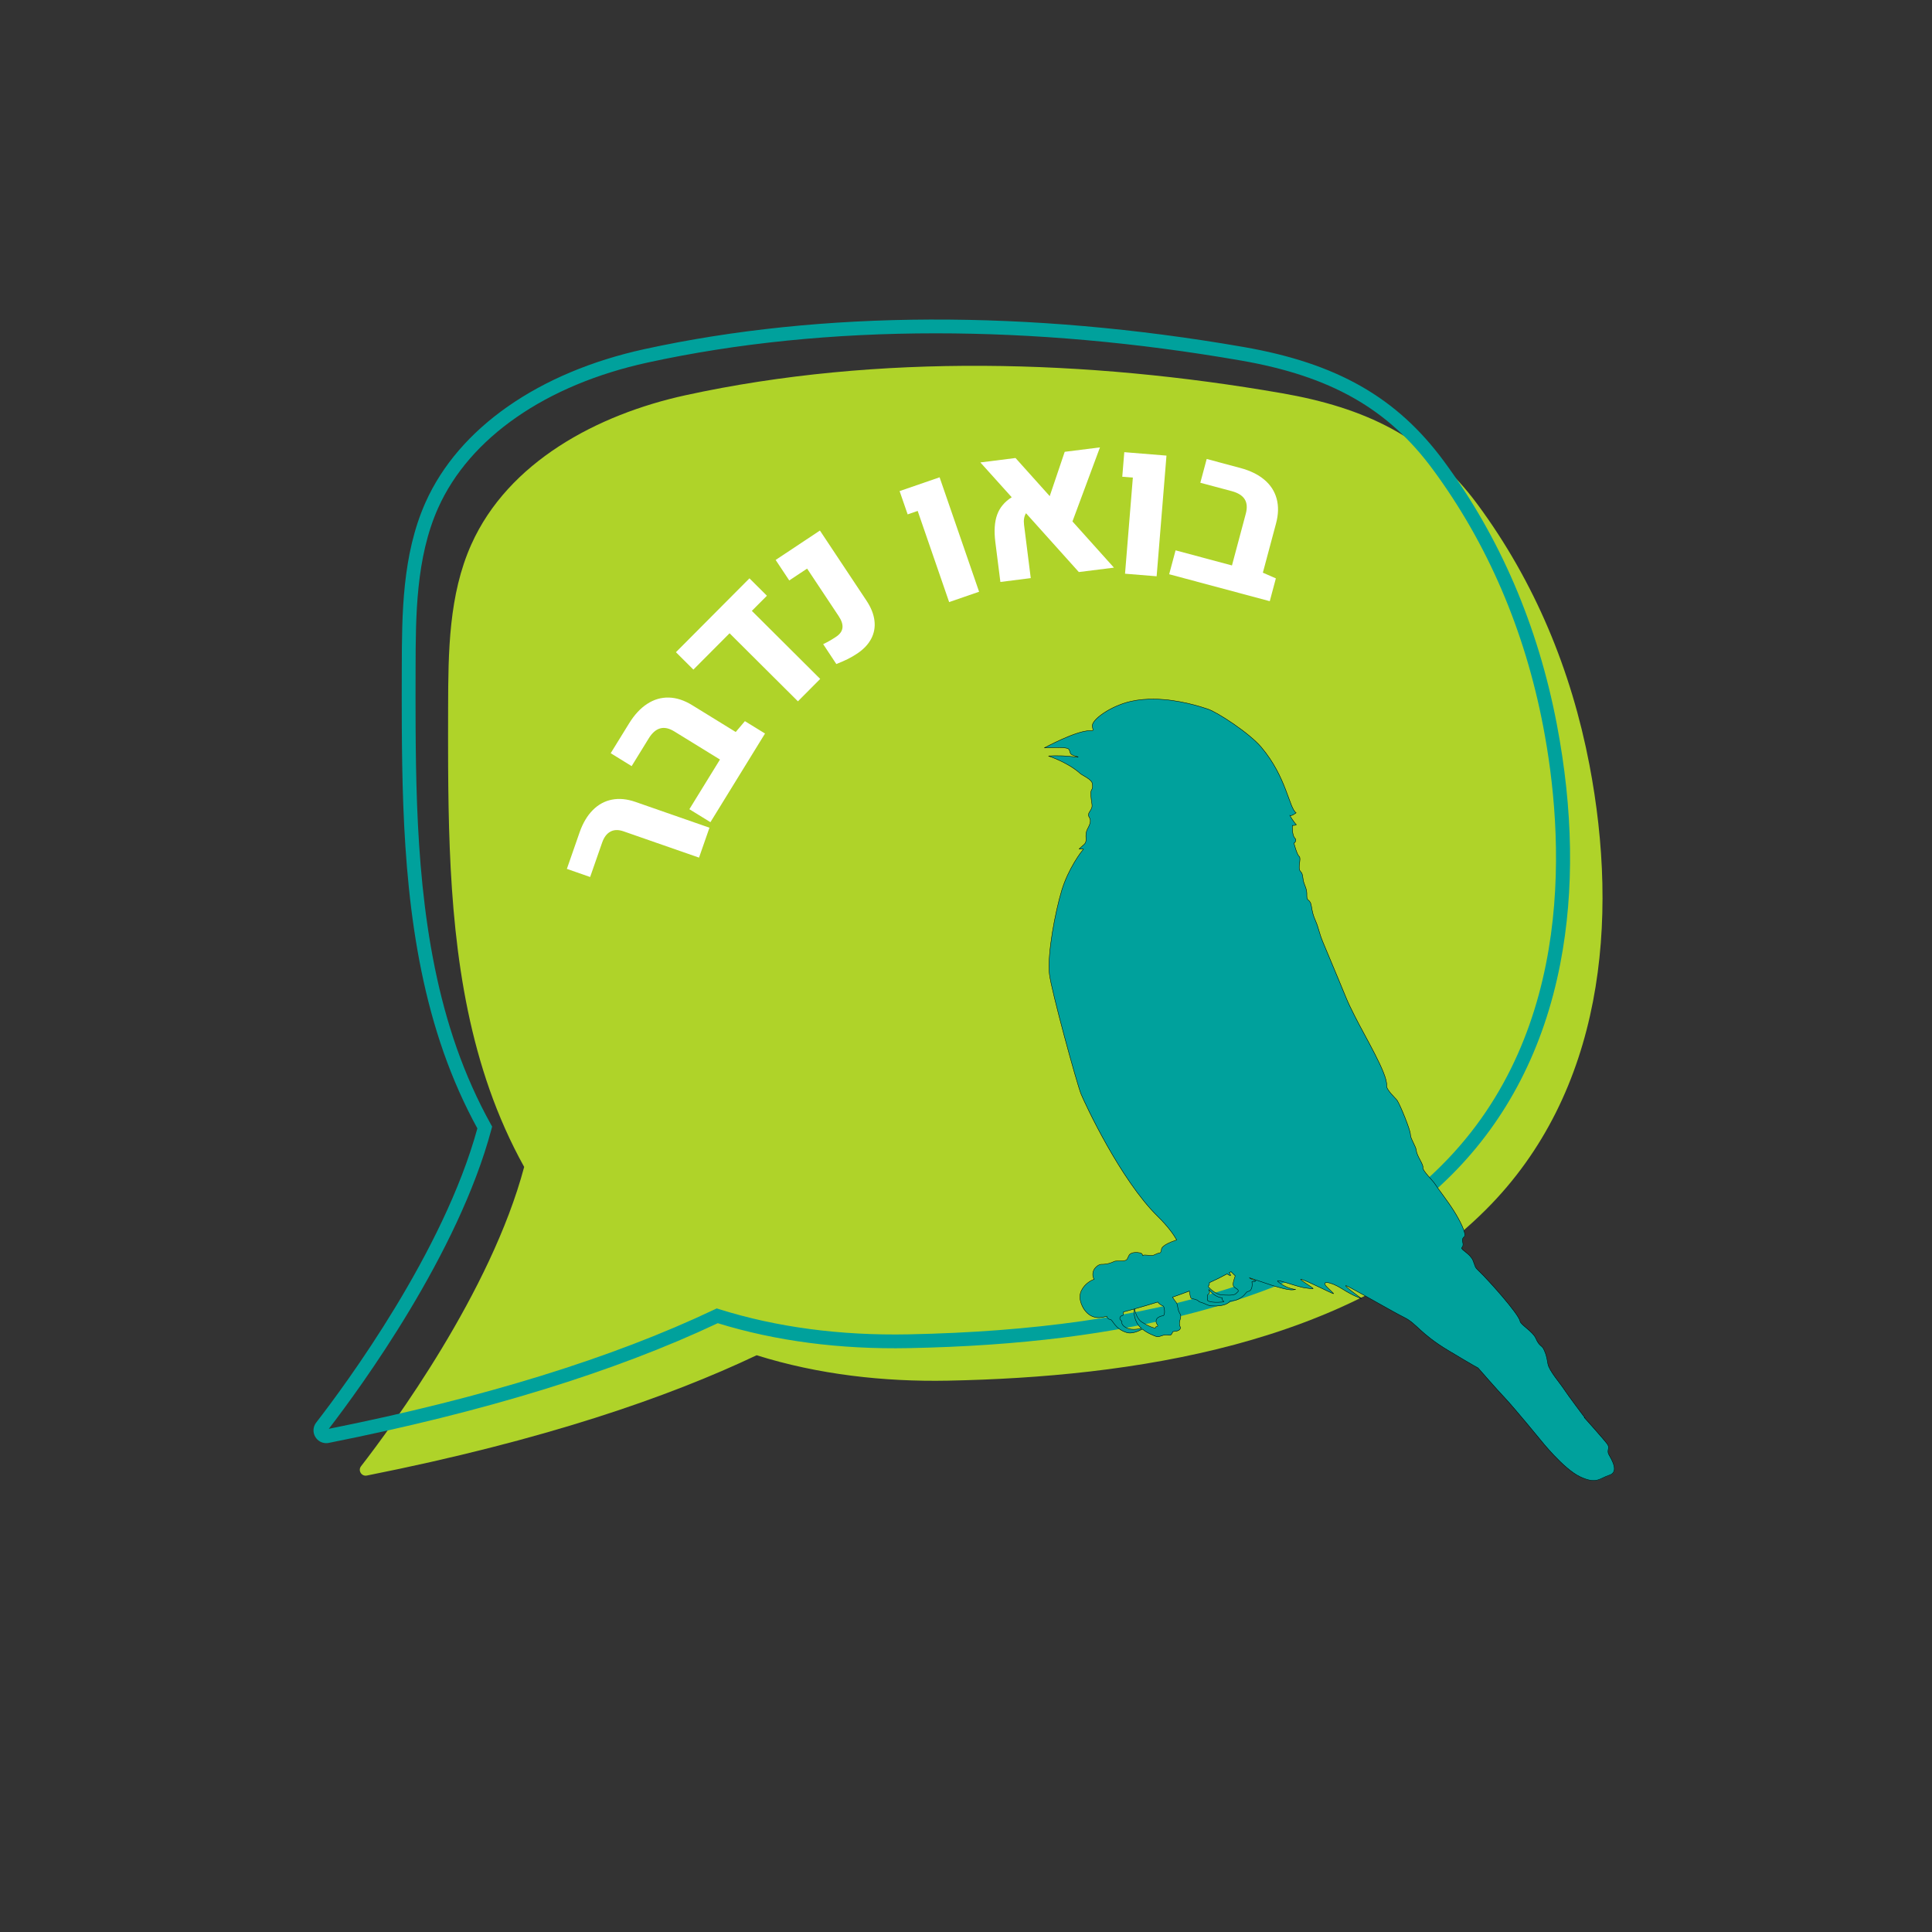 <svg xmlns="http://www.w3.org/2000/svg" xmlns:xlink="http://www.w3.org/1999/xlink" width="1080" zoomAndPan="magnify" viewBox="0 0 810 810" height="1080" preserveAspectRatio="xMidYMid meet"><rect x="0" y="0" width="810" height="810" fill="#333333" stroke="none"/><defs><g></g><clipPath id="86d02fc863"><path d="M 150 153 L 672 153 L 672 618.863 L 150 618.863 Z M 150 153 " clip-rule="nonzero"></path></clipPath><clipPath id="d22f18ec7c"><path d="M 437.691 293.012 L 677 293.012 L 677 621 L 437.691 621 Z M 437.691 293.012 " clip-rule="nonzero"></path></clipPath><clipPath id="6c452e22b6"><path d="M 437.691 293.012 L 678 293.012 L 678 622 L 437.691 622 Z M 437.691 293.012 " clip-rule="nonzero"></path></clipPath></defs><g clip-path="url(#86d02fc863)"><path fill="#afd329" d="M 397.398 578.848 C 370.469 579.375 342.887 576.25 317.23 568.188 C 280.398 585.688 228 603.883 153.805 618.629 C 151.574 619.074 149.98 616.516 151.371 614.723 C 164.566 597.699 205.809 541.648 219.762 489.238 C 214 478.875 209.168 467.965 205.246 456.797 C 190.051 413.504 188.129 366.715 187.879 321.25 C 187.836 312.973 187.855 304.695 187.875 296.426 C 187.93 273.301 188.141 249.379 197.594 228.273 C 213.066 193.715 250.395 173.785 287.383 165.711 C 368.211 148.07 456.254 150.75 537.32 164.836 C 571.957 170.855 598.562 183.141 619.57 211.617 C 643.48 244.047 658.77 280.988 666.355 320.543 C 678.898 385.934 672.277 457.906 623.012 507.113 C 566.105 563.949 474.258 577.34 397.398 578.848 " fill-opacity="1" fill-rule="nonzero"></path></g><path fill="#00a19c" d="M 392.301 139.746 C 349.609 139.746 308.93 143.836 271.473 152.012 C 228.867 161.312 196.879 183.512 183.707 212.93 C 174.348 233.824 174.289 258.305 174.238 279.906 C 174.219 288.035 174.199 296.441 174.246 304.711 C 174.473 346.777 176.016 395.344 191.449 439.312 C 195.402 450.566 200.215 461.336 205.762 471.309 L 206.332 472.328 L 206.031 473.457 C 192.129 525.652 151.234 581.66 137.844 599.043 C 202.441 586.133 256.809 569.316 299.465 549.047 L 300.488 548.559 L 301.57 548.898 C 325.578 556.445 352.242 559.984 380.816 559.43 L 380.871 562.32 L 380.816 559.43 C 485.594 557.371 558.738 534.188 604.441 488.543 C 661.277 431.773 655.496 348.902 646.988 304.559 C 639.246 264.199 623.68 227.949 600.715 196.809 C 581.934 171.344 557.887 157.695 520.301 151.16 C 476.504 143.551 433.465 139.746 392.301 139.746 Z M 136.773 605.047 C 134.941 605.047 133.234 604.113 132.242 602.504 C 131.059 600.59 131.184 598.203 132.562 596.422 C 144.887 580.516 185.973 524.883 200.141 473.086 C 194.672 463.121 189.918 452.406 185.992 441.227 C 170.258 396.414 168.695 347.277 168.461 304.738 C 168.414 296.449 168.434 288.031 168.453 279.895 C 168.508 257.719 168.566 232.582 178.43 210.562 C 192.355 179.457 225.824 156.055 270.242 146.359 C 344.535 130.145 431.348 129.836 521.289 145.465 C 560.477 152.27 585.625 166.602 605.371 193.375 C 628.848 225.215 644.766 262.254 652.672 303.469 C 659.586 339.516 660.09 373.312 654.176 403.922 C 647.32 439.379 631.965 469.227 608.531 492.633 C 582.398 518.734 546.527 538.031 501.91 549.996 C 467.133 559.32 427.562 564.297 380.93 565.211 C 352.156 565.773 325.242 562.258 300.922 554.754 C 257.746 575.129 202.883 592.016 137.84 604.941 C 137.484 605.012 137.125 605.047 136.773 605.047 " fill-opacity="1" fill-rule="nonzero"></path><g clip-path="url(#d22f18ec7c)"><path fill="#00a19c" d="M 484.25 293.105 C 480.918 293.051 477.484 293.289 474.164 294.039 C 465.707 295.941 457.434 301.816 457.988 304.566 C 458.414 306.672 458.461 306.348 456.895 306.348 C 451.133 306.348 437.84 313.559 437.84 313.559 C 437.84 313.559 447.281 312.98 448.066 314.078 C 448.848 315.176 448.387 315.781 449.328 316.406 C 450.266 317.035 454.965 317.828 449.328 317.203 C 443.688 316.578 439.594 316.984 439.594 316.984 C 439.594 316.984 447.723 319.605 452.891 324.305 C 453.824 325.152 457.711 326.695 457.988 328.578 C 458.453 331.715 457.129 330.285 457.359 333.434 C 457.703 338.141 458.535 337.73 456.812 340.395 C 455.086 343.059 458.852 342.234 456.098 347.277 C 454.188 350.773 456.625 352.527 454.098 354.43 C 454.098 354.43 452.816 355.547 452.48 355.883 C 452.141 356.223 454.855 355.707 454.18 356.211 C 453.504 356.719 447.863 364.309 445.16 373.266 C 442.457 382.219 439.023 400.004 439.98 408.438 C 440.738 415.148 451.586 454.738 453.273 458.793 C 454.965 462.848 469.703 494.617 485.402 510.031 C 489.609 514.16 492.012 517.527 493.352 519.898 C 486.723 522.043 486.965 523.82 486.965 523.82 C 486.965 523.82 486.828 525.328 486.281 525.328 C 485.73 525.328 484.637 525.875 483.676 526.285 C 482.719 526.699 479.562 525.875 479.289 526.422 C 479.016 526.973 479.289 525.602 478.055 525.328 C 476.824 525.055 474.219 524.918 473.395 526.285 C 472.574 527.656 472.848 528.344 471.34 528.617 C 469.832 528.891 467.895 528.574 467.227 528.891 C 464.625 530.125 462.84 530.125 461.746 530.125 C 460.648 530.125 459.168 531.359 458.621 532.453 C 458.078 533.535 457.945 535.148 458.73 536.375 C 457.598 536.812 454.91 538.094 453.41 541.09 C 451.492 544.926 454.645 549.176 454.645 549.176 C 457.934 553.699 462.02 552.398 463.938 551.918 C 463.957 551.914 463.977 551.895 463.992 551.891 C 464.191 552.508 464.598 553.156 465.445 553.234 C 466.668 553.348 467.195 557.184 472.52 558.77 C 474.535 559.375 477.277 558.207 478.961 557.289 C 481.227 559.141 483.879 560.039 484.773 560.387 C 486.133 560.926 487.668 559.23 490.09 559.812 C 491.516 560.156 491.352 558.301 492.039 558.277 C 494.848 558.18 495.148 556.914 494.832 556.332 C 493.766 554.367 495.707 552.371 494.832 551.012 C 493.461 548.879 494.059 547.422 493.188 546.16 C 492.781 545.574 492.117 544.836 491.625 543.887 C 493.973 543.078 496.32 542.227 498.645 541.336 C 499.133 543.934 499.062 544.371 499.879 544.543 C 500.355 544.645 501.723 544.816 502.508 545.531 C 502.945 545.926 502.809 545.887 503.852 546.16 C 504.895 546.434 506.426 547.453 507.855 547.559 C 513.48 547.977 515.406 546.078 515.613 545.668 C 515.82 545.258 517.789 545.805 520.301 544.133 C 522.363 542.758 522.301 541.695 523.344 541.5 C 525.383 541.121 525 538.043 524.906 537.418 C 526.074 537.383 526.523 537.141 526.523 537.141 C 526.523 537.141 522.059 535.215 524.578 535.992 C 527.098 536.766 538.746 541.203 542.039 540.816 C 545.332 540.43 541.648 541.422 536.805 538.129 C 531.961 534.836 543.594 539.66 547.469 540.047 C 551.344 540.434 552.098 541.207 546.672 537.527 C 541.246 533.844 553.852 540.059 557.145 541.609 C 560.438 543.16 559.285 542.57 556.379 539.664 C 553.473 536.758 557.922 537.332 562.766 540.434 C 567.609 543.531 570.906 544.516 570.906 544.516 C 570.906 544.516 560.438 536.953 565.672 539.664 C 570.902 542.379 583.879 549.945 588.918 552.465 C 593.957 554.984 595.523 559.227 607.148 566.199 C 618.773 573.176 619.73 573.574 619.73 573.574 C 619.73 573.574 627.289 582.281 630.969 586.156 C 634.652 590.035 645.91 603.758 645.91 603.758 C 645.91 603.758 655.508 615.902 662.496 619.191 C 669.484 622.48 670.586 619.875 674.832 618.508 C 679.078 617.137 675.516 611.652 674.559 609.871 C 673.598 608.09 675.105 607.266 674.008 605.621 C 672.914 603.977 664.332 594.438 664.332 594.438 L 664.496 594.438 C 664.496 594.438 657.246 584.797 655.727 582.43 C 654.203 580.066 649.441 574.617 649.008 571.875 C 648.395 568.008 647.949 567.34 647.391 566.008 C 646.496 563.883 645.488 564.762 643.938 561.156 C 642.707 558.293 637.598 555.508 637.332 553.973 C 636.789 550.859 623.559 536.223 620.418 533.277 C 618.078 531.082 618.773 531.379 617.594 528.508 C 616.41 525.637 612.262 523.879 612.879 523.16 C 614.461 521.316 611.926 520.133 614.055 518.418 C 614.73 516.898 612.148 511.809 609.613 507.754 C 607.082 503.699 602.34 497.617 601.664 496.434 C 600.988 495.25 596.258 490.707 596.594 489.523 C 596.934 488.344 594.047 484.617 593.879 482.59 C 593.711 480.562 591.359 477.512 591.359 475.652 C 591.359 473.797 587.148 463.43 585.82 461.398 C 585.227 460.492 581.184 456.977 581.379 455.121 C 581.875 450.375 572.254 434.527 567.945 425.871 C 563.805 417.547 566.691 423.578 554.707 395.086 C 553.09 391.238 552.848 388.988 551.664 386.285 C 550.48 383.582 550.305 382.578 549.801 379.707 C 549.293 376.832 547.934 378.008 547.934 375.812 C 547.934 373.617 547.934 373.277 546.922 370.742 C 545.906 368.207 546.602 366.691 545.25 365.34 C 543.898 363.988 545.742 359.934 544.727 359.09 C 543.715 358.246 542.535 353.527 542.535 353.527 C 542.535 353.527 544.047 352.516 542.863 351.332 C 541.68 350.148 541.848 346.098 541.848 346.098 C 541.848 346.098 544.059 346.082 543.383 345.574 C 542.793 345.133 540.902 342.227 540.781 341.848 C 540.793 341.852 540.812 341.852 540.836 341.875 C 541.34 342.383 543.438 340.805 543.438 340.805 C 540.449 338.695 539.461 325.93 528.883 313.336 C 523.82 307.312 510.391 298.602 506.402 297.273 C 503.414 296.277 494.254 293.277 484.254 293.105 Z M 516.133 533.219 C 516.699 533.809 517.281 534.395 517.887 534.945 C 517.586 535.816 516.902 537.848 517.012 538.754 C 517.148 539.918 518.531 540.152 519.012 540.84 C 519.492 541.523 518.926 541.648 518.215 542.402 C 517.305 543.371 513.762 543.02 512.188 542.949 C 510.609 542.879 508.336 541.379 507.086 540.043 C 505.922 538.797 507.207 539.668 507.059 537.824 C 509.633 536.66 512.125 535.43 514.461 534.148 C 515.016 534.512 515.445 534.734 515.668 534.809 C 516.246 535 515.926 534.41 515.367 533.629 C 515.621 533.484 515.883 533.363 516.133 533.219 Z M 506.785 540.676 C 506.824 540.691 506.977 540.863 507.332 541.277 C 509.738 544.078 512.586 544.281 512.461 544.102 C 512.461 544.102 511.938 544.812 513.062 545.637 C 513.113 545.734 513.434 545.859 512.543 545.938 C 507.758 546.348 505.98 545.578 506.211 544.84 C 506.438 544.105 506.258 544.195 506.184 543.523 C 506.105 542.875 506.391 542.887 506.84 542.539 C 507.562 541.977 506.672 540.617 506.785 540.676 Z M 485.402 545.938 C 486.344 547.113 487.273 547.406 487.68 547.609 C 488.258 547.902 488.648 551.375 487.68 551.668 C 487.383 551.754 486.508 551.785 485.539 552.461 C 484.57 553.141 484.492 554.402 485.074 555.176 C 486.156 556.617 484.375 555.949 484.469 556.629 C 484.566 557.309 481.371 556.043 478.66 554.297 C 476.754 553.074 475.938 550.074 475.672 548.816 C 478.789 547.941 482.066 546.988 485.402 545.938 Z M 475.508 548.871 C 475.383 550.305 475.367 554.035 478.383 556.82 C 478.438 556.871 478.496 556.91 478.551 556.957 C 472.223 558.59 469.98 555.199 470.379 554.383 C 470.633 553.867 469.023 553.367 469.641 552.27 C 470.258 551.176 471.012 552.062 471.012 550.898 C 471.012 550.598 471.023 550.348 471.039 550.078 C 472.488 549.691 473.969 549.301 475.508 548.871 Z M 475.508 548.871 " fill-opacity="1" fill-rule="evenodd"></path></g><g clip-path="url(#6c452e22b6)"><path stroke-linecap="butt" transform="matrix(1.017, 0, 0, 1.017, 393.34, 252.55)" fill="none" stroke-linejoin="miter" d="M 89.372 39.869 C 86.096 39.815 82.721 40.05 79.457 40.787 C 71.143 42.657 63.009 48.433 63.554 51.136 C 63.973 53.206 64.019 52.887 62.479 52.887 C 56.815 52.887 43.747 59.976 43.747 59.976 C 43.747 59.976 53.029 59.408 53.8 60.487 C 54.568 61.566 54.115 62.161 55.041 62.776 C 55.962 63.394 60.582 64.174 55.041 63.559 C 49.496 62.945 45.471 63.344 45.471 63.344 C 45.471 63.344 53.462 65.921 58.543 70.541 C 59.461 71.374 63.282 72.891 63.554 74.742 C 64.011 77.825 62.71 76.42 62.936 79.515 C 63.274 84.143 64.092 83.739 62.399 86.358 C 60.701 88.977 64.403 88.167 61.696 93.125 C 59.818 96.562 62.214 98.286 59.73 100.156 C 59.73 100.156 58.47 101.254 58.14 101.585 C 57.806 101.919 60.475 101.412 59.81 101.907 C 59.146 102.406 53.601 109.868 50.943 118.673 C 48.286 127.475 44.91 144.959 45.851 153.25 C 46.596 159.848 57.26 198.768 58.919 202.754 C 60.582 206.74 75.071 237.973 90.505 253.126 C 94.641 257.185 97.002 260.495 98.32 262.826 C 91.803 264.934 92.041 266.682 92.041 266.682 C 92.041 266.682 91.907 268.164 91.369 268.164 C 90.827 268.164 89.752 268.702 88.808 269.105 C 87.867 269.512 84.764 268.702 84.495 269.239 C 84.226 269.781 84.495 268.433 83.281 268.164 C 82.072 267.895 79.51 267.761 78.7 269.105 C 77.894 270.453 78.163 271.129 76.68 271.397 C 75.198 271.666 73.293 271.355 72.637 271.666 C 70.079 272.88 68.324 272.88 67.249 272.88 C 66.17 272.88 64.714 274.093 64.177 275.168 C 63.643 276.232 63.512 277.818 64.284 279.024 C 63.17 279.454 60.528 280.714 59.054 283.659 C 57.168 287.43 60.267 291.608 60.267 291.608 C 63.501 296.055 67.518 294.776 69.403 294.304 C 69.422 294.3 69.441 294.281 69.457 294.277 C 69.653 294.884 70.052 295.521 70.885 295.598 C 72.087 295.71 72.606 299.481 77.84 301.04 C 79.821 301.635 82.517 300.487 84.172 299.584 C 86.4 301.405 89.007 302.288 89.887 302.63 C 91.223 303.16 92.732 301.493 95.113 302.065 C 96.515 302.403 96.353 300.579 97.029 300.556 C 99.79 300.46 100.086 299.216 99.775 298.644 C 98.727 296.712 100.635 294.75 99.775 293.413 C 98.427 291.316 99.015 289.884 98.158 288.644 C 97.759 288.068 97.106 287.342 96.622 286.409 C 98.93 285.614 101.238 284.777 103.523 283.901 C 104.003 286.455 103.934 286.885 104.737 287.054 C 105.205 287.154 106.549 287.323 107.321 288.025 C 107.751 288.413 107.617 288.375 108.642 288.644 C 109.667 288.912 111.173 289.915 112.578 290.018 C 118.108 290.429 120.001 288.563 120.205 288.16 C 120.408 287.757 122.344 288.294 124.813 286.651 C 126.841 285.299 126.779 284.254 127.805 284.062 C 129.809 283.69 129.433 280.664 129.341 280.049 C 130.489 280.015 130.93 279.777 130.93 279.777 C 130.93 279.777 126.541 277.883 129.018 278.648 C 131.495 279.408 142.946 283.77 146.184 283.39 C 149.421 283.01 145.8 283.986 141.038 280.748 C 136.276 277.511 147.712 282.254 151.521 282.634 C 155.331 283.014 156.072 283.774 150.738 280.157 C 145.404 276.536 157.796 282.645 161.034 284.17 C 164.271 285.694 163.138 285.115 160.281 282.257 C 157.424 279.4 161.798 279.965 166.56 283.014 C 171.321 286.059 174.563 287.027 174.563 287.027 C 174.563 287.027 164.271 279.592 169.417 282.257 C 174.559 284.926 187.316 292.365 192.27 294.842 C 197.223 297.319 198.763 301.489 210.192 308.344 C 221.62 315.202 222.561 315.594 222.561 315.594 C 222.561 315.594 229.992 324.154 233.609 327.963 C 237.23 331.777 248.298 345.267 248.298 345.267 C 248.298 345.267 257.733 357.206 264.603 360.44 C 271.473 363.673 272.556 361.112 276.731 359.768 C 280.905 358.42 277.403 353.028 276.462 351.277 C 275.517 349.526 276.999 348.716 275.92 347.099 C 274.845 345.482 266.408 336.104 266.408 336.104 L 266.569 336.104 C 266.569 336.104 259.442 326.627 257.948 324.3 C 256.451 321.976 251.769 316.619 251.343 313.924 C 250.74 310.122 250.302 309.465 249.753 308.156 C 248.874 306.067 247.883 306.931 246.359 303.386 C 245.149 300.571 240.126 297.833 239.865 296.324 C 239.331 293.263 226.324 278.874 223.237 275.979 C 220.937 273.821 221.62 274.112 220.46 271.29 C 219.297 268.467 215.219 266.739 215.825 266.033 C 217.381 264.22 214.888 263.057 216.981 261.371 C 217.646 259.877 215.107 254.873 212.615 250.887 C 210.126 246.901 205.465 240.922 204.8 239.758 C 204.136 238.595 199.485 234.128 199.816 232.965 C 200.15 231.805 197.312 228.142 197.147 226.149 C 196.982 224.156 194.67 221.156 194.67 219.328 C 194.67 217.504 190.53 207.313 189.224 205.316 C 188.641 204.425 184.666 200.969 184.858 199.144 C 185.346 194.479 175.887 178.899 171.652 170.389 C 167.581 162.206 170.419 168.135 158.637 140.125 C 157.048 136.342 156.809 134.13 155.646 131.473 C 154.482 128.815 154.309 127.828 153.814 125.006 C 153.315 122.18 151.978 123.335 151.978 121.177 C 151.978 119.019 151.978 118.685 150.984 116.193 C 149.985 113.7 150.669 112.21 149.34 110.882 C 148.012 109.553 149.824 105.567 148.826 104.737 C 147.831 103.908 146.671 99.269 146.671 99.269 C 146.671 99.269 148.157 98.274 146.994 97.111 C 145.83 95.947 145.995 91.965 145.995 91.965 C 145.995 91.965 148.169 91.95 147.505 91.45 C 146.925 91.016 145.066 88.159 144.947 87.787 C 144.959 87.791 144.978 87.791 145.001 87.814 C 145.496 88.313 147.558 86.762 147.558 86.762 C 144.621 84.688 143.649 72.138 133.25 59.757 C 128.273 53.836 115.071 45.272 111.15 43.967 C 108.212 42.987 99.207 40.038 89.376 39.869 Z M 120.716 275.921 C 121.272 276.501 121.845 277.077 122.44 277.619 C 122.144 278.475 121.472 280.472 121.58 281.363 C 121.714 282.507 123.073 282.737 123.546 283.413 C 124.018 284.085 123.461 284.208 122.762 284.949 C 121.868 285.902 118.385 285.556 116.837 285.487 C 115.286 285.418 113.051 283.943 111.822 282.63 C 110.677 281.405 111.941 282.261 111.795 280.449 C 114.326 279.304 116.776 278.095 119.072 276.835 C 119.617 277.192 120.04 277.411 120.259 277.484 C 120.827 277.672 120.512 277.092 119.963 276.324 C 120.213 276.182 120.47 276.063 120.716 275.921 Z M 111.526 283.252 C 111.564 283.267 111.714 283.436 112.064 283.843 C 114.429 286.597 117.229 286.797 117.106 286.62 C 117.106 286.62 116.591 287.319 117.697 288.129 C 117.747 288.225 118.062 288.348 117.186 288.425 C 112.482 288.828 110.735 288.071 110.962 287.346 C 111.184 286.624 111.008 286.712 110.935 286.052 C 110.858 285.414 111.138 285.426 111.58 285.084 C 112.29 284.531 111.415 283.194 111.526 283.252 Z M 90.505 288.425 C 91.43 289.581 92.344 289.869 92.744 290.068 C 93.312 290.356 93.696 293.77 92.744 294.058 C 92.452 294.143 91.592 294.174 90.639 294.838 C 89.687 295.506 89.61 296.746 90.182 297.507 C 91.246 298.924 89.495 298.267 89.587 298.935 C 89.683 299.604 86.542 298.359 83.877 296.643 C 82.003 295.441 81.2 292.492 80.939 291.255 C 84.003 290.395 87.225 289.458 90.505 288.425 Z M 80.778 291.309 C 80.655 292.718 80.639 296.385 83.604 299.124 C 83.658 299.173 83.715 299.212 83.769 299.258 C 77.548 300.863 75.344 297.53 75.736 296.727 C 75.985 296.22 74.403 295.729 75.01 294.65 C 75.616 293.574 76.358 294.446 76.358 293.302 C 76.358 293.006 76.369 292.76 76.385 292.495 C 77.809 292.115 79.265 291.731 80.778 291.309 Z M 80.778 291.309 " stroke="#000000" stroke-width="0.172" stroke-opacity="1" stroke-miterlimit="4"></path></g><g fill="#ffffff" fill-opacity="1"><g transform="translate(488.008, 240.175)"><g><path d="M 46.906 2.312 L 44.344 11.875 L 2.172 0.578 L 4.859 -9.438 L 28.5 -3.109 L 34.297 -24.797 C 34.961 -27.273 34.812 -29.289 33.844 -30.844 C 32.875 -32.406 31.07 -33.539 28.438 -34.25 L 15.234 -37.781 L 17.906 -47.75 L 32.016 -43.969 C 36.16 -42.863 39.523 -41.211 42.109 -39.016 C 44.691 -36.828 46.398 -34.18 47.234 -31.078 C 48.078 -27.973 47.992 -24.531 46.984 -20.75 L 41.453 -0.078 Z M 46.906 2.312 "></path></g></g></g><g fill="#ffffff" fill-opacity="1"><g transform="translate(464.034, 239.904)"><g><path d="M 10.922 -39.672 L 6.484 -40.031 L 7.328 -50.328 L 25.016 -48.891 L 20.891 1.703 L 7.641 0.625 Z M 10.922 -39.672 "></path></g></g></g><g fill="#ffffff" fill-opacity="1"><g transform="translate(412.821, 244.817)"><g><path d="M 36.812 -26.203 L 54.203 -6.828 L 39.484 -4.984 L 17.344 -29.641 C 16.539 -28.359 16.266 -26.742 16.516 -24.797 L 19.328 -2.438 L 6.594 -0.828 L 4.484 -17.516 C 3.898 -22.16 4.145 -25.977 5.219 -28.969 C 6.289 -31.969 8.332 -34.426 11.344 -36.344 L -1.797 -50.938 L 12.938 -52.797 L 27.281 -36.812 L 33.562 -55.391 L 48.344 -57.25 Z M 36.812 -26.203 "></path></g></g></g><g fill="#ffffff" fill-opacity="1"><g transform="translate(390.679, 254.924)"><g><path d="M -5.938 -40.719 L -10.141 -39.266 L -13.516 -49.031 L 3.25 -54.812 L 19.812 -6.828 L 7.25 -2.5 Z M -5.938 -40.719 "></path></g></g></g><g fill="#ffffff" fill-opacity="1"><g transform="translate(374.124, 263.358)"><g></g></g></g><g fill="#ffffff" fill-opacity="1"><g transform="translate(348.695, 280.09)"><g><path d="M 10.656 -6.062 C 9.32 -5.176 8.004 -4.41 6.703 -3.766 C 5.398 -3.117 3.812 -2.426 1.938 -1.688 L -3.578 -10.031 C -1.836 -10.844 -0.051 -11.859 1.781 -13.078 C 3.406 -14.148 4.312 -15.395 4.5 -16.812 C 4.695 -18.238 4.18 -19.879 2.953 -21.734 L -10.312 -41.703 L -17.797 -36.734 L -23.5 -45.328 L -4.938 -57.656 L 14.625 -28.203 C 16.5 -25.367 17.598 -22.598 17.922 -19.891 C 18.254 -17.18 17.801 -14.648 16.562 -12.297 C 15.332 -9.941 13.363 -7.863 10.656 -6.062 Z M 10.656 -6.062 "></path></g></g></g><g fill="#ffffff" fill-opacity="1"><g transform="translate(317.561, 311.064)"><g><path d="M -3.344 -68.594 L 3.969 -61.297 L -2.344 -54.953 L 26.312 -26.422 L 16.969 -17.031 L -11.688 -45.562 L -26.859 -30.328 L -34.172 -37.625 Z M -3.344 -68.594 "></path></g></g></g><g fill="#ffffff" fill-opacity="1"><g transform="translate(296.662, 346.626)"><g><path d="M 15.641 -44.281 L 24.078 -39.094 L 1.188 -1.922 L -7.641 -7.359 L 5.188 -28.188 L -13.922 -39.953 C -16.109 -41.305 -18.086 -41.738 -19.859 -41.25 C -21.641 -40.77 -23.242 -39.375 -24.672 -37.062 L -31.844 -25.422 L -40.625 -30.844 L -32.953 -43.281 C -30.703 -46.938 -28.156 -49.688 -25.312 -51.531 C -22.477 -53.375 -19.453 -54.254 -16.234 -54.172 C -13.023 -54.086 -9.754 -53.016 -6.422 -50.953 L 11.797 -39.734 Z M 15.641 -44.281 "></path></g></g></g><g fill="#ffffff" fill-opacity="1"><g transform="translate(285.119, 382.392)"><g><path d="M -23.719 -33.859 C -25.844 -34.598 -27.664 -34.555 -29.188 -33.734 C -30.719 -32.922 -31.879 -31.383 -32.672 -29.125 L -37.703 -14.703 L -47.453 -18.109 L -42.109 -33.453 C -40.754 -37.316 -38.914 -40.414 -36.594 -42.75 C -34.281 -45.082 -31.598 -46.547 -28.547 -47.141 C -25.504 -47.734 -22.223 -47.414 -18.703 -46.188 L 12.328 -35.375 L 7.953 -22.828 Z M -23.719 -33.859 "></path></g></g></g></svg>